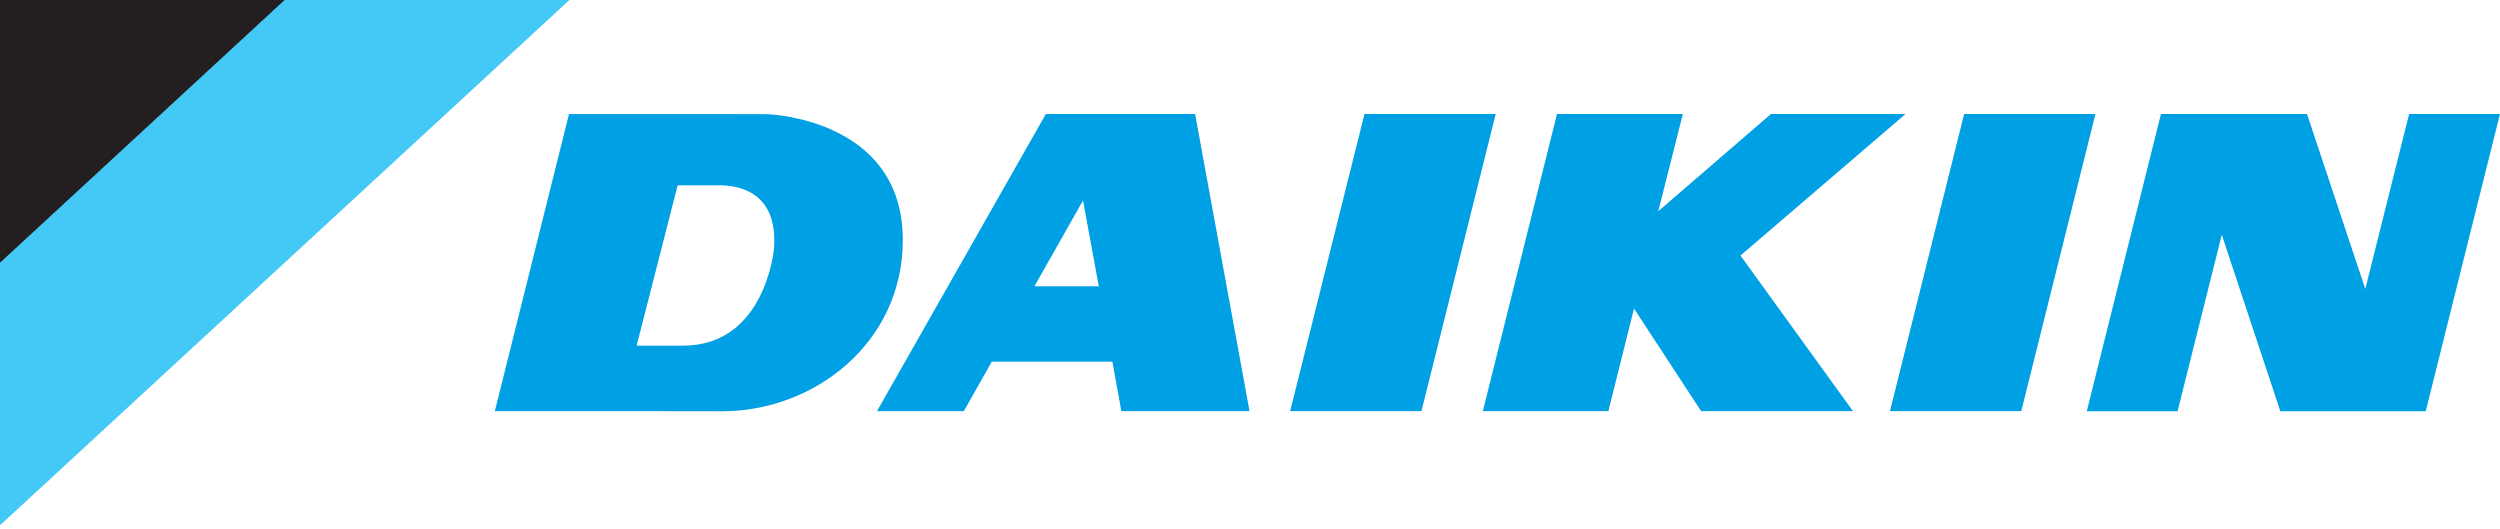 <?xml version="1.0" encoding="UTF-8"?> <svg xmlns="http://www.w3.org/2000/svg" width="298" height="63" viewBox="0 0 298 63" fill="none"><g clip-path="url(#clip0_54_261)"><path d="M67.875 0H-0.005V62.62L67.875 0Z" fill="#44C8F5"></path><path d="M33.925 0H-0.005V31.32L33.925 0Z" fill="#231F20"></path><path d="M162.645 13.59L153.785 49.01H169.435L178.285 13.59H162.645ZM126.895 34.12H123.305L129.095 23.9L130.975 34.12H126.895ZM124.665 13.59L104.535 49.01H114.885L118.225 43.11H132.595L133.665 49.01H148.945L142.455 13.59H124.665ZM234.125 13.59L225.285 49.01H240.935L249.775 13.59H234.125ZM227.135 13.59H211.095L197.665 25.18L200.595 13.59H185.595L176.755 49.01H191.715L194.775 36.78L202.775 49.01H220.875L207.465 30.46L227.135 13.59ZM92.255 29.69C92.255 29.69 91.235 41.2 81.435 41.2H75.885L80.775 22.09H85.805C87.605 22.1 92.815 22.57 92.255 29.69ZM91.455 13.61L87.405 13.6H67.825L58.985 49.01H78.435L86.125 49.02C96.955 49.02 107.615 40.96 107.615 28.6C107.625 14.07 91.455 13.61 91.455 13.61ZM287.165 13.59L281.945 34.45L274.995 13.59H257.585L248.745 49.02H259.565L264.835 27.98L271.815 49.02H289.145L297.995 13.59H287.165Z" fill="#00A0E4"></path></g><defs><clipPath id="clip0_54_261"><rect width="298.01" height="62.62" fill="white" transform="translate(-0.005)"></rect></clipPath></defs></svg> 